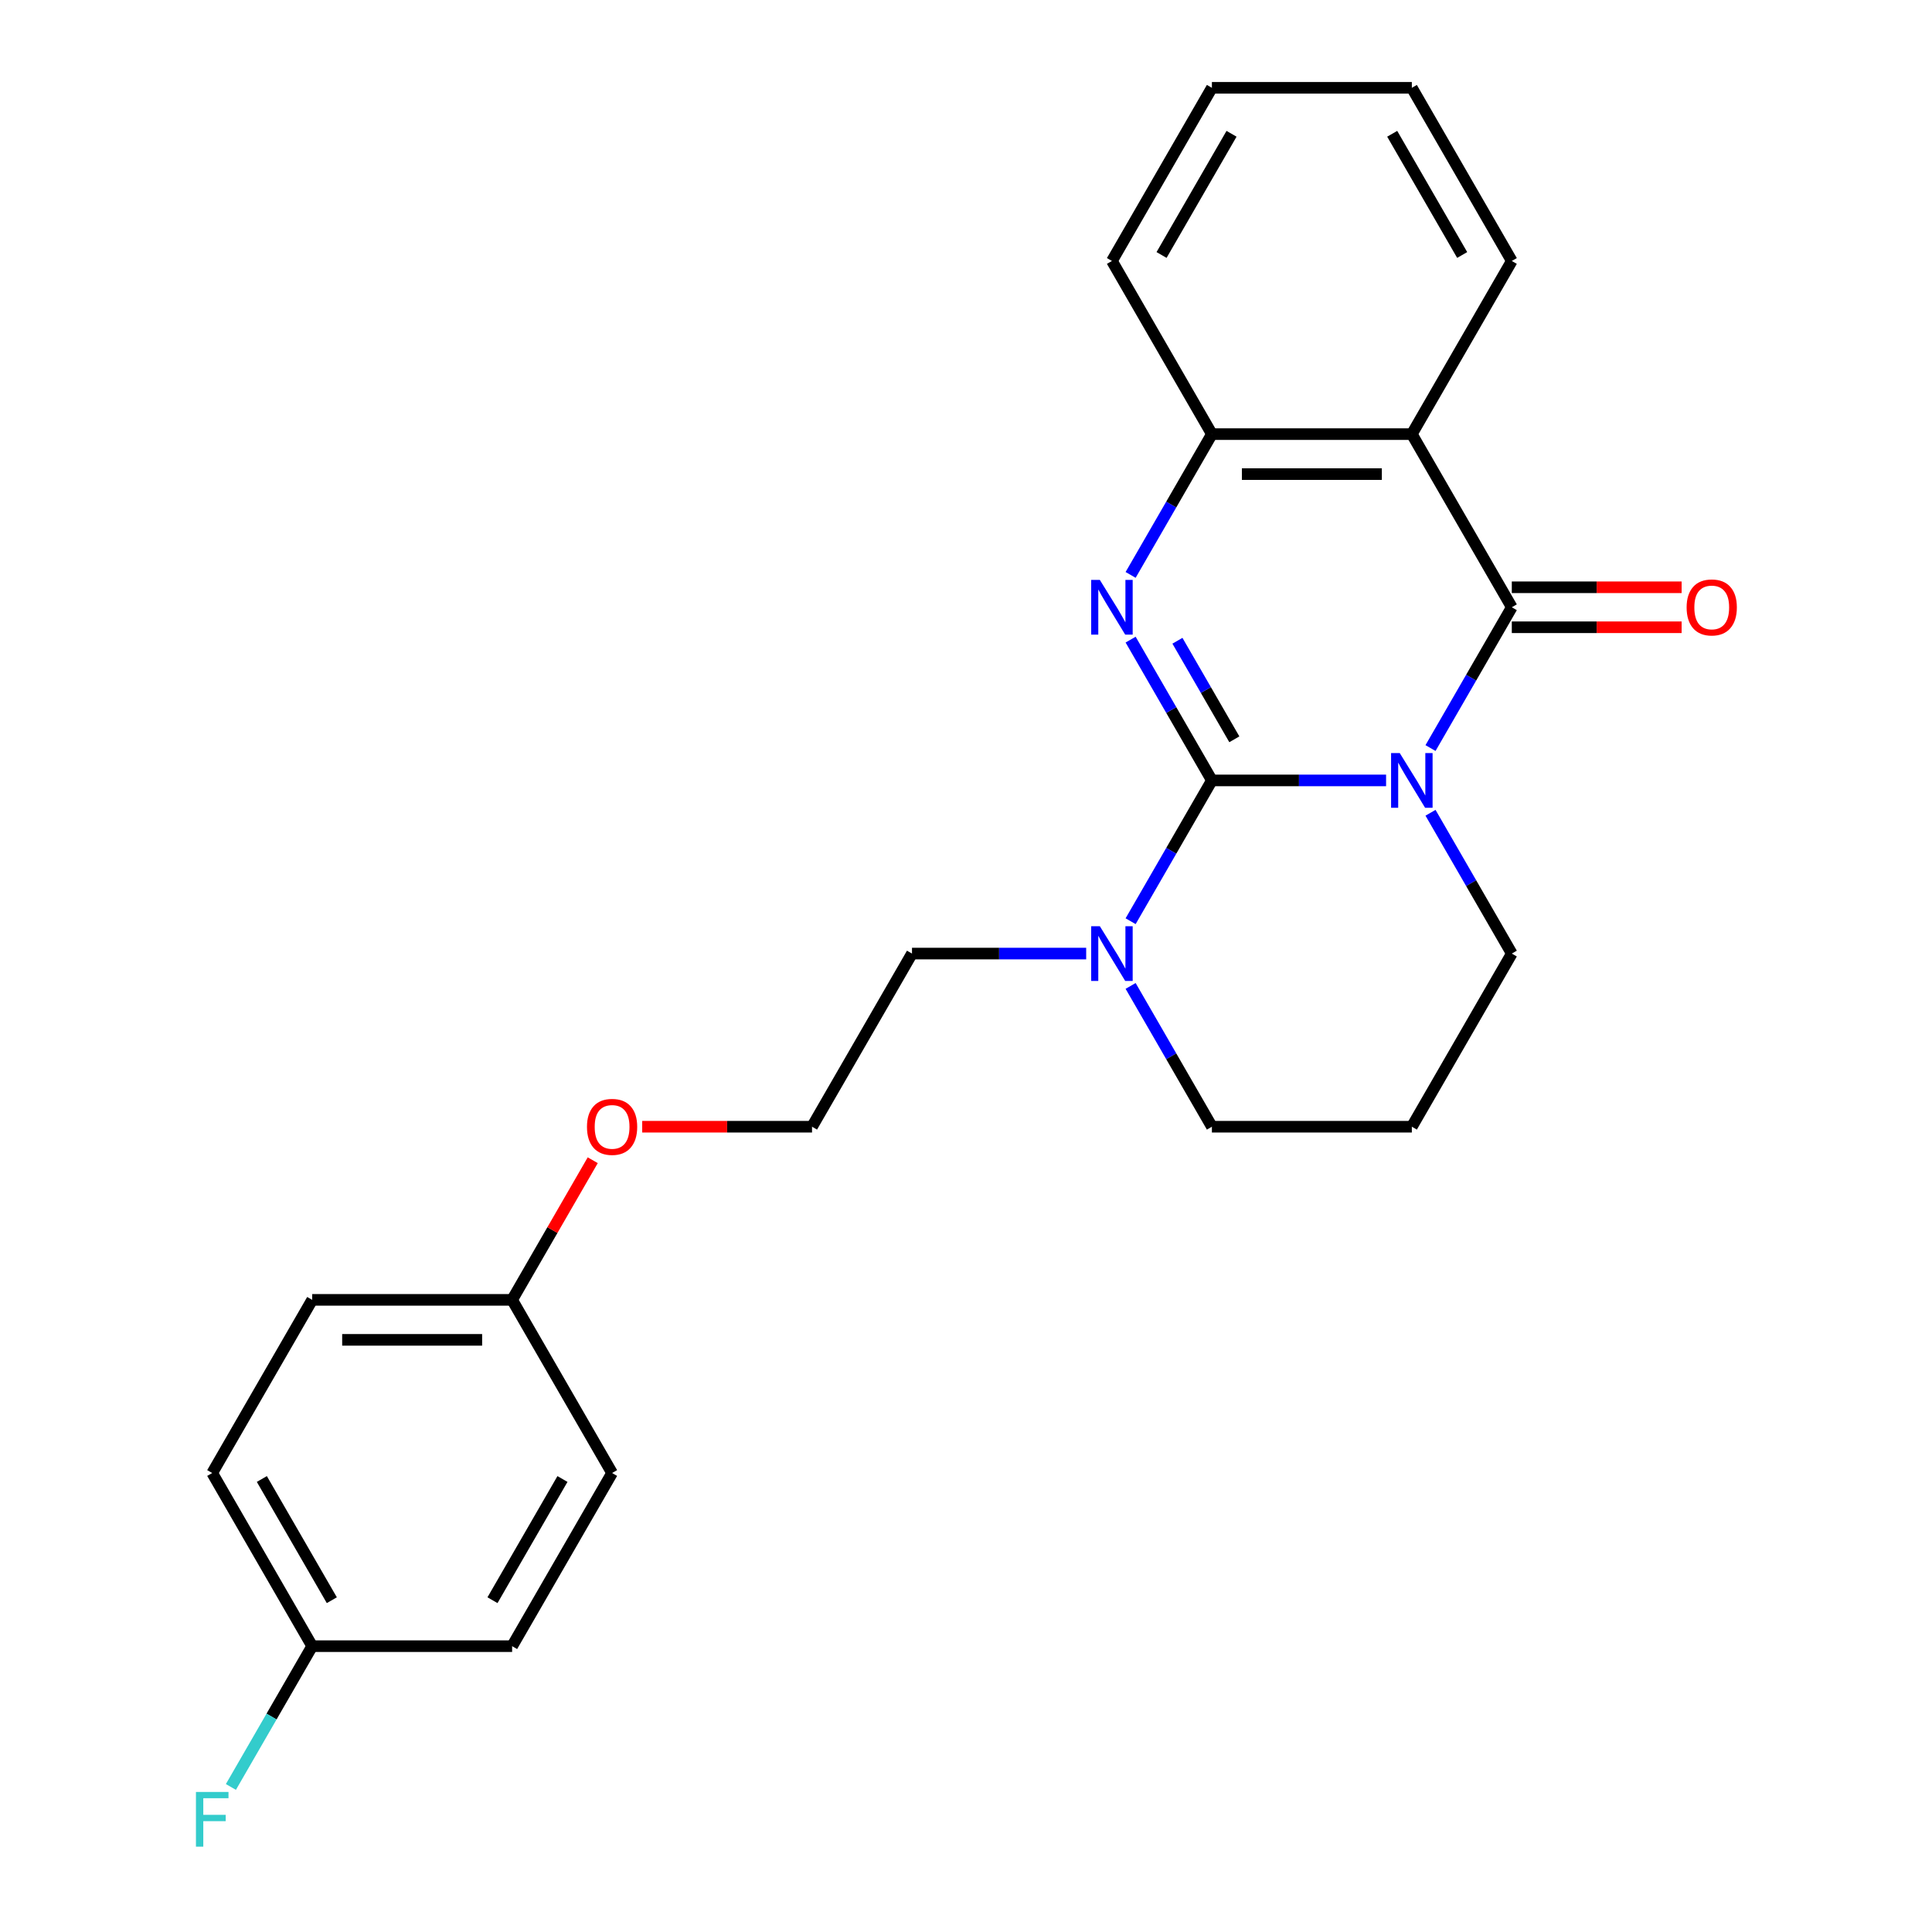 <?xml version='1.0' encoding='iso-8859-1'?>
<svg version='1.1' baseProfile='full'
              xmlns='http://www.w3.org/2000/svg'
                      xmlns:rdkit='http://www.rdkit.org/xml'
                      xmlns:xlink='http://www.w3.org/1999/xlink'
                  xml:space='preserve'
width='1000px' height='1000px' viewBox='0 0 1000 1000'>
<!-- END OF HEADER -->
<rect style='opacity:1.0;fill:#FFFFFF;stroke:none' width='1000' height='1000' x='0' y='0'> </rect>
<path class='bond-0' d='M 627.277,403.943 L 672.357,403.943' style='fill:none;fill-rule:evenodd;stroke:#000000;stroke-width:6px;stroke-linecap:butt;stroke-linejoin:miter;stroke-opacity:1' />
<path class='bond-0' d='M 672.357,403.943 L 717.436,403.943' style='fill:none;fill-rule:evenodd;stroke:#0000FF;stroke-width:6px;stroke-linecap:butt;stroke-linejoin:miter;stroke-opacity:1' />
<path class='bond-2' d='M 627.277,403.943 L 606.24,367.505' style='fill:none;fill-rule:evenodd;stroke:#000000;stroke-width:6px;stroke-linecap:butt;stroke-linejoin:miter;stroke-opacity:1' />
<path class='bond-2' d='M 606.24,367.505 L 585.203,331.068' style='fill:none;fill-rule:evenodd;stroke:#0000FF;stroke-width:6px;stroke-linecap:butt;stroke-linejoin:miter;stroke-opacity:1' />
<path class='bond-2' d='M 638.89,382.663 L 624.164,357.157' style='fill:none;fill-rule:evenodd;stroke:#000000;stroke-width:6px;stroke-linecap:butt;stroke-linejoin:miter;stroke-opacity:1' />
<path class='bond-2' d='M 624.164,357.157 L 609.438,331.651' style='fill:none;fill-rule:evenodd;stroke:#0000FF;stroke-width:6px;stroke-linecap:butt;stroke-linejoin:miter;stroke-opacity:1' />
<path class='bond-5' d='M 627.277,403.943 L 606.24,440.38' style='fill:none;fill-rule:evenodd;stroke:#000000;stroke-width:6px;stroke-linecap:butt;stroke-linejoin:miter;stroke-opacity:1' />
<path class='bond-5' d='M 606.24,440.38 L 585.203,476.818' style='fill:none;fill-rule:evenodd;stroke:#0000FF;stroke-width:6px;stroke-linecap:butt;stroke-linejoin:miter;stroke-opacity:1' />
<path class='bond-1' d='M 740.433,387.196 L 761.47,350.758' style='fill:none;fill-rule:evenodd;stroke:#0000FF;stroke-width:6px;stroke-linecap:butt;stroke-linejoin:miter;stroke-opacity:1' />
<path class='bond-1' d='M 761.47,350.758 L 782.507,314.321' style='fill:none;fill-rule:evenodd;stroke:#000000;stroke-width:6px;stroke-linecap:butt;stroke-linejoin:miter;stroke-opacity:1' />
<path class='bond-7' d='M 740.433,420.69 L 761.47,457.127' style='fill:none;fill-rule:evenodd;stroke:#0000FF;stroke-width:6px;stroke-linecap:butt;stroke-linejoin:miter;stroke-opacity:1' />
<path class='bond-7' d='M 761.47,457.127 L 782.507,493.565' style='fill:none;fill-rule:evenodd;stroke:#000000;stroke-width:6px;stroke-linecap:butt;stroke-linejoin:miter;stroke-opacity:1' />
<path class='bond-6' d='M 782.507,324.669 L 826.457,324.669' style='fill:none;fill-rule:evenodd;stroke:#000000;stroke-width:6px;stroke-linecap:butt;stroke-linejoin:miter;stroke-opacity:1' />
<path class='bond-6' d='M 826.457,324.669 L 870.406,324.669' style='fill:none;fill-rule:evenodd;stroke:#FF0000;stroke-width:6px;stroke-linecap:butt;stroke-linejoin:miter;stroke-opacity:1' />
<path class='bond-6' d='M 782.507,303.972 L 826.457,303.972' style='fill:none;fill-rule:evenodd;stroke:#000000;stroke-width:6px;stroke-linecap:butt;stroke-linejoin:miter;stroke-opacity:1' />
<path class='bond-6' d='M 826.457,303.972 L 870.406,303.972' style='fill:none;fill-rule:evenodd;stroke:#FF0000;stroke-width:6px;stroke-linecap:butt;stroke-linejoin:miter;stroke-opacity:1' />
<path class='bond-25' d='M 782.507,314.321 L 730.764,224.699' style='fill:none;fill-rule:evenodd;stroke:#000000;stroke-width:6px;stroke-linecap:butt;stroke-linejoin:miter;stroke-opacity:1' />
<path class='bond-4' d='M 585.203,297.574 L 606.24,261.136' style='fill:none;fill-rule:evenodd;stroke:#0000FF;stroke-width:6px;stroke-linecap:butt;stroke-linejoin:miter;stroke-opacity:1' />
<path class='bond-4' d='M 606.24,261.136 L 627.277,224.699' style='fill:none;fill-rule:evenodd;stroke:#000000;stroke-width:6px;stroke-linecap:butt;stroke-linejoin:miter;stroke-opacity:1' />
<path class='bond-3' d='M 730.764,224.699 L 627.277,224.699' style='fill:none;fill-rule:evenodd;stroke:#000000;stroke-width:6px;stroke-linecap:butt;stroke-linejoin:miter;stroke-opacity:1' />
<path class='bond-3' d='M 715.241,245.396 L 642.8,245.396' style='fill:none;fill-rule:evenodd;stroke:#000000;stroke-width:6px;stroke-linecap:butt;stroke-linejoin:miter;stroke-opacity:1' />
<path class='bond-11' d='M 730.764,224.699 L 782.507,135.077' style='fill:none;fill-rule:evenodd;stroke:#000000;stroke-width:6px;stroke-linecap:butt;stroke-linejoin:miter;stroke-opacity:1' />
<path class='bond-21' d='M 627.277,224.699 L 575.534,135.077' style='fill:none;fill-rule:evenodd;stroke:#000000;stroke-width:6px;stroke-linecap:butt;stroke-linejoin:miter;stroke-opacity:1' />
<path class='bond-10' d='M 585.203,510.312 L 606.24,546.75' style='fill:none;fill-rule:evenodd;stroke:#0000FF;stroke-width:6px;stroke-linecap:butt;stroke-linejoin:miter;stroke-opacity:1' />
<path class='bond-10' d='M 606.24,546.75 L 627.277,583.187' style='fill:none;fill-rule:evenodd;stroke:#000000;stroke-width:6px;stroke-linecap:butt;stroke-linejoin:miter;stroke-opacity:1' />
<path class='bond-13' d='M 562.206,493.565 L 517.127,493.565' style='fill:none;fill-rule:evenodd;stroke:#0000FF;stroke-width:6px;stroke-linecap:butt;stroke-linejoin:miter;stroke-opacity:1' />
<path class='bond-13' d='M 517.127,493.565 L 472.047,493.565' style='fill:none;fill-rule:evenodd;stroke:#000000;stroke-width:6px;stroke-linecap:butt;stroke-linejoin:miter;stroke-opacity:1' />
<path class='bond-24' d='M 782.507,493.565 L 730.764,583.187' style='fill:none;fill-rule:evenodd;stroke:#000000;stroke-width:6px;stroke-linecap:butt;stroke-linejoin:miter;stroke-opacity:1' />
<path class='bond-8' d='M 730.764,583.187 L 627.277,583.187' style='fill:none;fill-rule:evenodd;stroke:#000000;stroke-width:6px;stroke-linecap:butt;stroke-linejoin:miter;stroke-opacity:1' />
<path class='bond-9' d='M 161.587,852.053 L 109.844,762.431' style='fill:none;fill-rule:evenodd;stroke:#000000;stroke-width:6px;stroke-linecap:butt;stroke-linejoin:miter;stroke-opacity:1' />
<path class='bond-9' d='M 171.75,828.261 L 135.53,765.526' style='fill:none;fill-rule:evenodd;stroke:#000000;stroke-width:6px;stroke-linecap:butt;stroke-linejoin:miter;stroke-opacity:1' />
<path class='bond-14' d='M 161.587,852.053 L 140.55,888.491' style='fill:none;fill-rule:evenodd;stroke:#000000;stroke-width:6px;stroke-linecap:butt;stroke-linejoin:miter;stroke-opacity:1' />
<path class='bond-14' d='M 140.55,888.491 L 119.513,924.928' style='fill:none;fill-rule:evenodd;stroke:#33CCCC;stroke-width:6px;stroke-linecap:butt;stroke-linejoin:miter;stroke-opacity:1' />
<path class='bond-27' d='M 161.587,852.053 L 265.074,852.053' style='fill:none;fill-rule:evenodd;stroke:#000000;stroke-width:6px;stroke-linecap:butt;stroke-linejoin:miter;stroke-opacity:1' />
<path class='bond-26' d='M 782.507,135.077 L 730.764,45.455' style='fill:none;fill-rule:evenodd;stroke:#000000;stroke-width:6px;stroke-linecap:butt;stroke-linejoin:miter;stroke-opacity:1' />
<path class='bond-26' d='M 756.821,131.982 L 720.601,69.246' style='fill:none;fill-rule:evenodd;stroke:#000000;stroke-width:6px;stroke-linecap:butt;stroke-linejoin:miter;stroke-opacity:1' />
<path class='bond-12' d='M 265.074,672.809 L 285.938,636.672' style='fill:none;fill-rule:evenodd;stroke:#000000;stroke-width:6px;stroke-linecap:butt;stroke-linejoin:miter;stroke-opacity:1' />
<path class='bond-12' d='M 285.938,636.672 L 306.802,600.534' style='fill:none;fill-rule:evenodd;stroke:#FF0000;stroke-width:6px;stroke-linecap:butt;stroke-linejoin:miter;stroke-opacity:1' />
<path class='bond-17' d='M 265.074,672.809 L 316.817,762.431' style='fill:none;fill-rule:evenodd;stroke:#000000;stroke-width:6px;stroke-linecap:butt;stroke-linejoin:miter;stroke-opacity:1' />
<path class='bond-18' d='M 265.074,672.809 L 161.587,672.809' style='fill:none;fill-rule:evenodd;stroke:#000000;stroke-width:6px;stroke-linecap:butt;stroke-linejoin:miter;stroke-opacity:1' />
<path class='bond-18' d='M 249.551,693.506 L 177.11,693.506' style='fill:none;fill-rule:evenodd;stroke:#000000;stroke-width:6px;stroke-linecap:butt;stroke-linejoin:miter;stroke-opacity:1' />
<path class='bond-20' d='M 472.047,493.565 L 420.304,583.187' style='fill:none;fill-rule:evenodd;stroke:#000000;stroke-width:6px;stroke-linecap:butt;stroke-linejoin:miter;stroke-opacity:1' />
<path class='bond-15' d='M 265.074,852.053 L 316.817,762.431' style='fill:none;fill-rule:evenodd;stroke:#000000;stroke-width:6px;stroke-linecap:butt;stroke-linejoin:miter;stroke-opacity:1' />
<path class='bond-15' d='M 254.911,828.261 L 291.131,765.526' style='fill:none;fill-rule:evenodd;stroke:#000000;stroke-width:6px;stroke-linecap:butt;stroke-linejoin:miter;stroke-opacity:1' />
<path class='bond-16' d='M 109.844,762.431 L 161.587,672.809' style='fill:none;fill-rule:evenodd;stroke:#000000;stroke-width:6px;stroke-linecap:butt;stroke-linejoin:miter;stroke-opacity:1' />
<path class='bond-19' d='M 332.404,583.187 L 376.354,583.187' style='fill:none;fill-rule:evenodd;stroke:#FF0000;stroke-width:6px;stroke-linecap:butt;stroke-linejoin:miter;stroke-opacity:1' />
<path class='bond-19' d='M 376.354,583.187 L 420.304,583.187' style='fill:none;fill-rule:evenodd;stroke:#000000;stroke-width:6px;stroke-linecap:butt;stroke-linejoin:miter;stroke-opacity:1' />
<path class='bond-23' d='M 575.534,135.077 L 627.277,45.455' style='fill:none;fill-rule:evenodd;stroke:#000000;stroke-width:6px;stroke-linecap:butt;stroke-linejoin:miter;stroke-opacity:1' />
<path class='bond-23' d='M 601.219,131.982 L 637.44,69.246' style='fill:none;fill-rule:evenodd;stroke:#000000;stroke-width:6px;stroke-linecap:butt;stroke-linejoin:miter;stroke-opacity:1' />
<path class='bond-22' d='M 730.764,45.455 L 627.277,45.455' style='fill:none;fill-rule:evenodd;stroke:#000000;stroke-width:6px;stroke-linecap:butt;stroke-linejoin:miter;stroke-opacity:1' />
<path  class='atom-1' d='M 724.504 389.783
L 733.784 404.783
Q 734.704 406.263, 736.184 408.943
Q 737.664 411.623, 737.744 411.783
L 737.744 389.783
L 741.504 389.783
L 741.504 418.103
L 737.624 418.103
L 727.664 401.703
Q 726.504 399.783, 725.264 397.583
Q 724.064 395.383, 723.704 394.703
L 723.704 418.103
L 720.024 418.103
L 720.024 389.783
L 724.504 389.783
' fill='#0000FF'/>
<path  class='atom-3' d='M 569.274 300.161
L 578.554 315.161
Q 579.474 316.641, 580.954 319.321
Q 582.434 322.001, 582.514 322.161
L 582.514 300.161
L 586.274 300.161
L 586.274 328.481
L 582.394 328.481
L 572.434 312.081
Q 571.274 310.161, 570.034 307.961
Q 568.834 305.761, 568.474 305.081
L 568.474 328.481
L 564.794 328.481
L 564.794 300.161
L 569.274 300.161
' fill='#0000FF'/>
<path  class='atom-6' d='M 569.274 479.405
L 578.554 494.405
Q 579.474 495.885, 580.954 498.565
Q 582.434 501.245, 582.514 501.405
L 582.514 479.405
L 586.274 479.405
L 586.274 507.725
L 582.394 507.725
L 572.434 491.325
Q 571.274 489.405, 570.034 487.205
Q 568.834 485.005, 568.474 484.325
L 568.474 507.725
L 564.794 507.725
L 564.794 479.405
L 569.274 479.405
' fill='#0000FF'/>
<path  class='atom-7' d='M 872.994 314.401
Q 872.994 307.601, 876.354 303.801
Q 879.714 300.001, 885.994 300.001
Q 892.274 300.001, 895.634 303.801
Q 898.994 307.601, 898.994 314.401
Q 898.994 321.281, 895.594 325.201
Q 892.194 329.081, 885.994 329.081
Q 879.754 329.081, 876.354 325.201
Q 872.994 321.321, 872.994 314.401
M 885.994 325.881
Q 890.314 325.881, 892.634 323.001
Q 894.994 320.081, 894.994 314.401
Q 894.994 308.841, 892.634 306.041
Q 890.314 303.201, 885.994 303.201
Q 881.674 303.201, 879.314 306.001
Q 876.994 308.801, 876.994 314.401
Q 876.994 320.121, 879.314 323.001
Q 881.674 325.881, 885.994 325.881
' fill='#FF0000'/>
<path  class='atom-15' d='M 101.424 927.515
L 118.264 927.515
L 118.264 930.755
L 105.224 930.755
L 105.224 939.355
L 116.824 939.355
L 116.824 942.635
L 105.224 942.635
L 105.224 955.835
L 101.424 955.835
L 101.424 927.515
' fill='#33CCCC'/>
<path  class='atom-20' d='M 303.817 583.267
Q 303.817 576.467, 307.177 572.667
Q 310.537 568.867, 316.817 568.867
Q 323.097 568.867, 326.457 572.667
Q 329.817 576.467, 329.817 583.267
Q 329.817 590.147, 326.417 594.067
Q 323.017 597.947, 316.817 597.947
Q 310.577 597.947, 307.177 594.067
Q 303.817 590.187, 303.817 583.267
M 316.817 594.747
Q 321.137 594.747, 323.457 591.867
Q 325.817 588.947, 325.817 583.267
Q 325.817 577.707, 323.457 574.907
Q 321.137 572.067, 316.817 572.067
Q 312.497 572.067, 310.137 574.867
Q 307.817 577.667, 307.817 583.267
Q 307.817 588.987, 310.137 591.867
Q 312.497 594.747, 316.817 594.747
' fill='#FF0000'/>
</svg>
